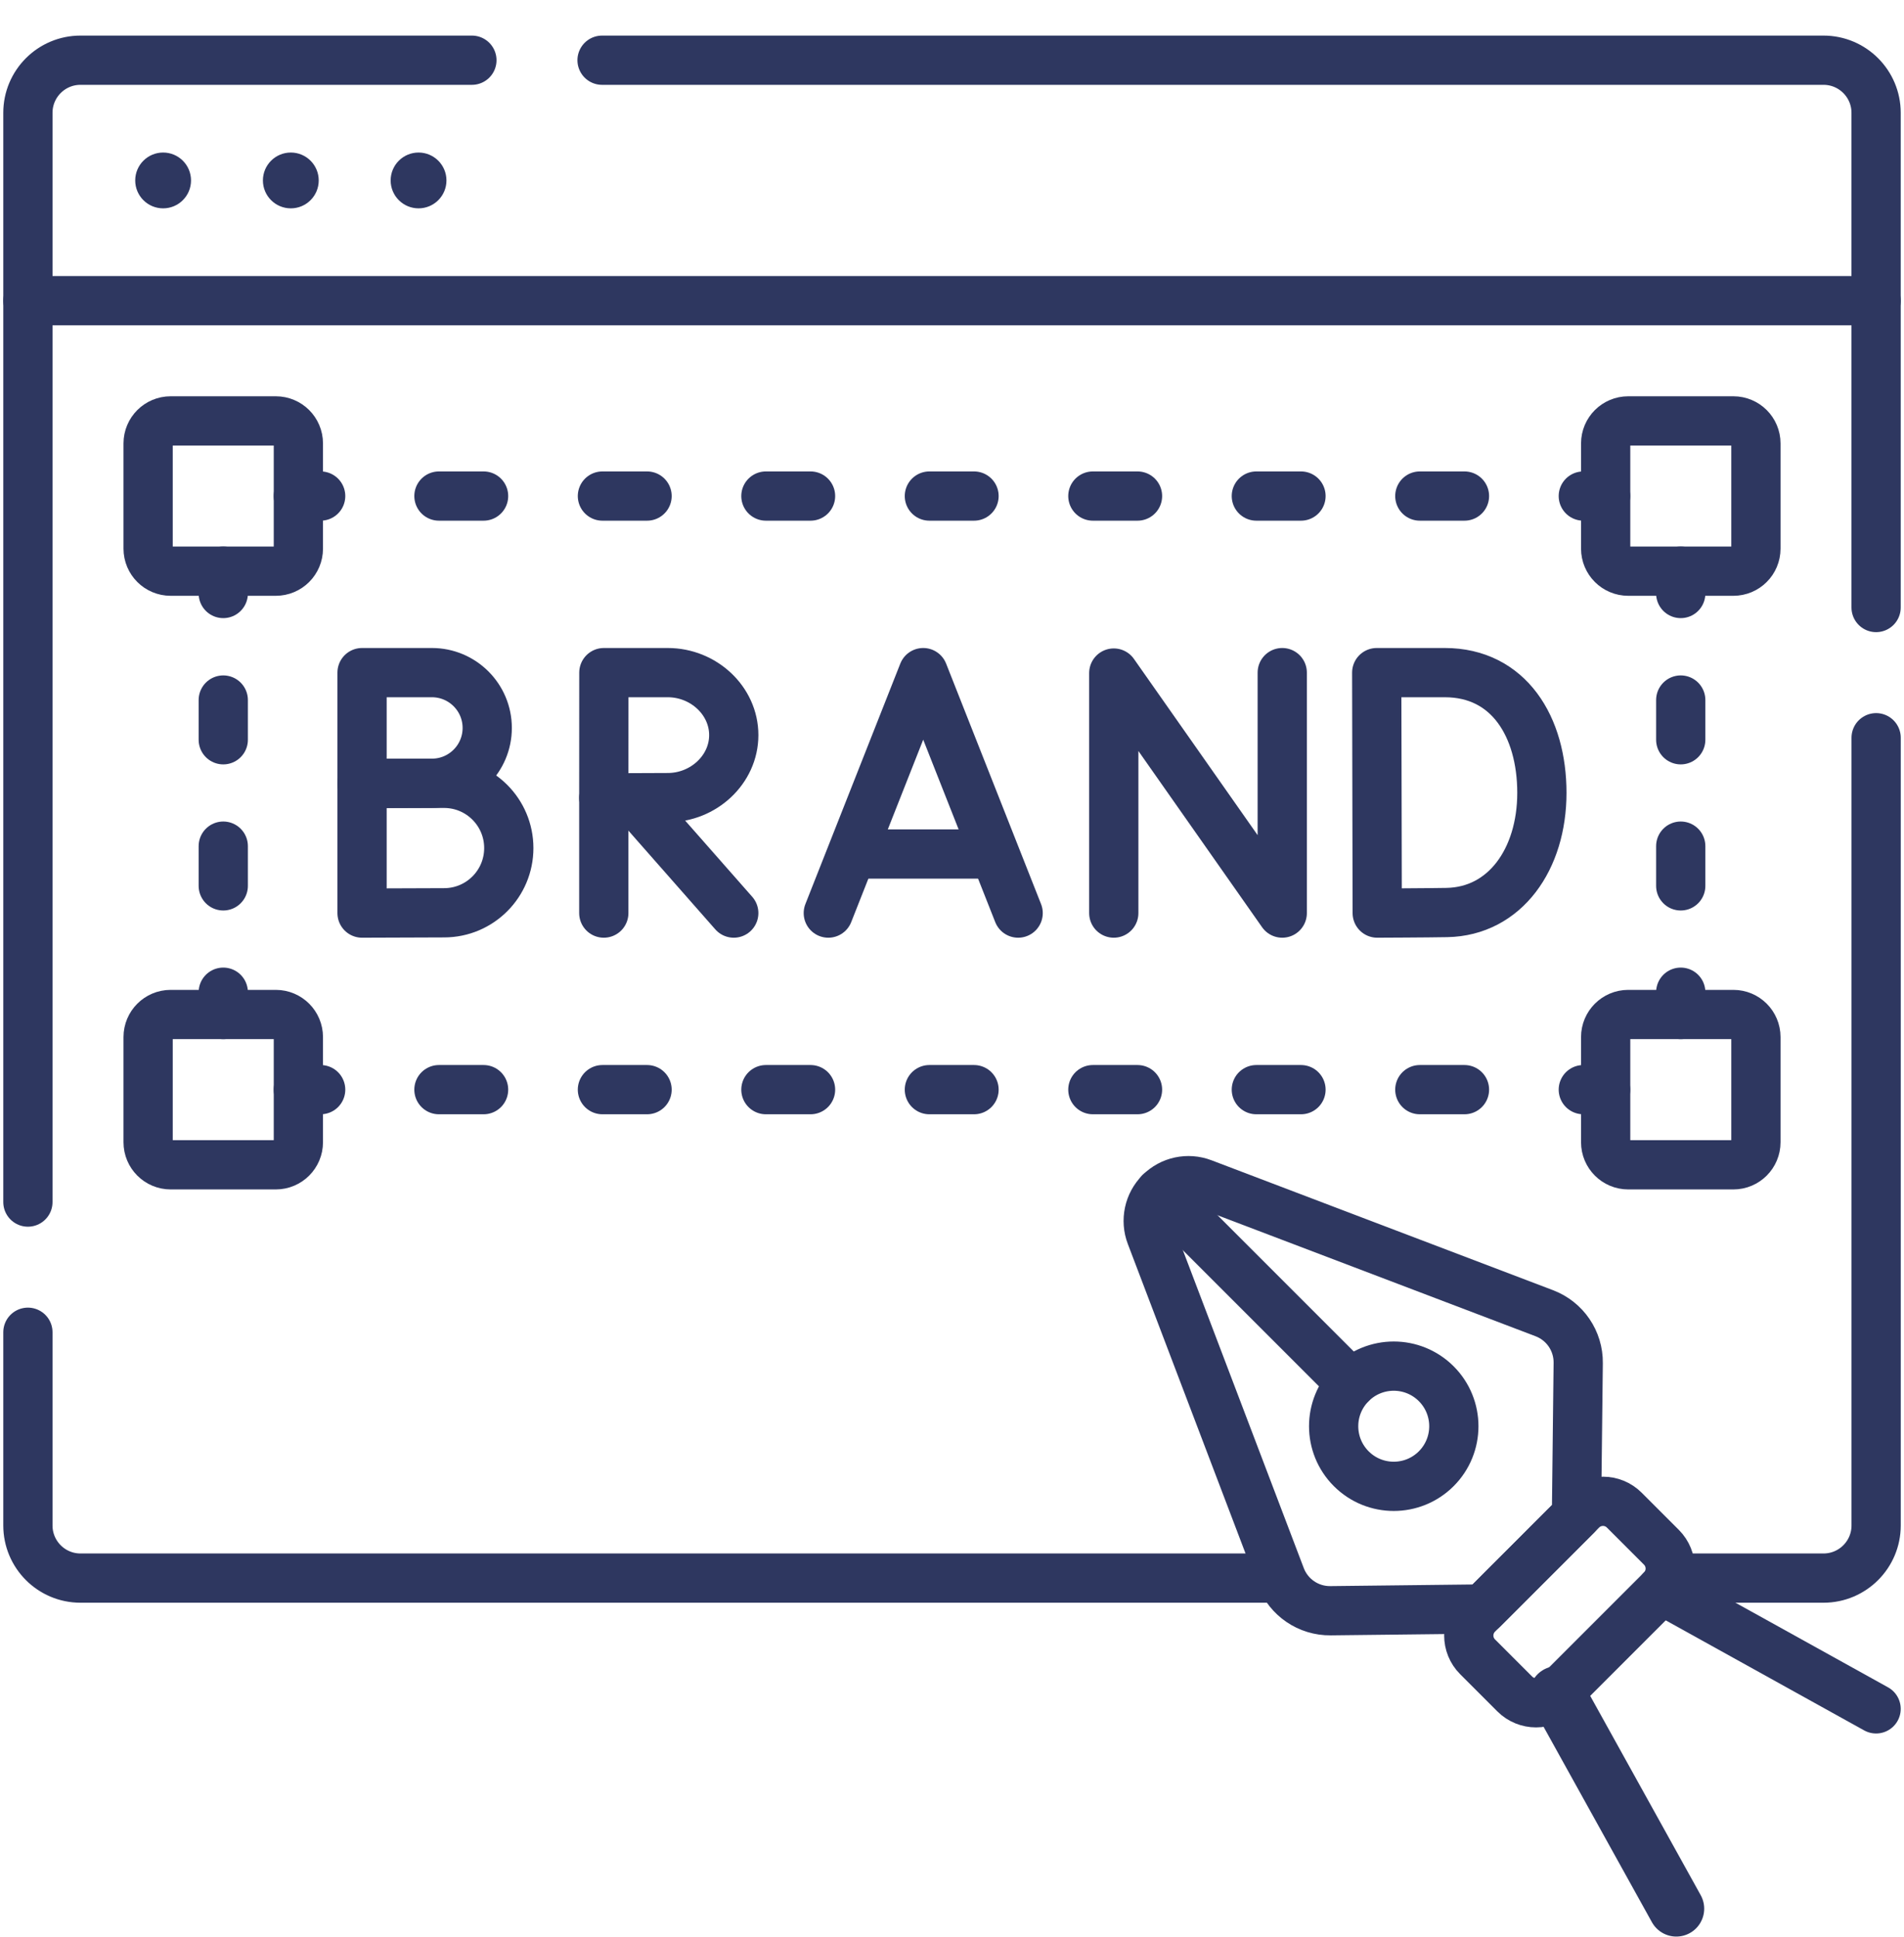 <svg width="58" height="59" viewBox="0 0 58 59" fill="none" xmlns="http://www.w3.org/2000/svg">
<g clip-path="url(#clip0_1465_246)">
<path d="M51.199 30.9V30.221" stroke="#2E3760" stroke-width="1.5" stroke-linecap="round" stroke-linejoin="round"/>
<path d="M51.199 26.982V19.696" stroke="#2E3760" stroke-width="1.5" stroke-linecap="round" stroke-linejoin="round" stroke-dasharray="1.21 3.24"/>
<path d="M51.199 18.077V17.397" stroke="#2E3760" stroke-width="1.5" stroke-linecap="round" stroke-linejoin="round"/>
<path d="M6.801 30.9V30.221" stroke="#2E3760" stroke-width="1.5" stroke-linecap="round" stroke-linejoin="round"/>
<path d="M6.801 26.982V19.696" stroke="#2E3760" stroke-width="1.5" stroke-linecap="round" stroke-linejoin="round" stroke-dasharray="1.21 3.24"/>
<path d="M6.801 18.077V17.397" stroke="#2E3760" stroke-width="1.5" stroke-linecap="round" stroke-linejoin="round"/>
<path d="M48.91 33.189H48.231" stroke="#2E3760" stroke-width="1.5" stroke-linecap="round" stroke-linejoin="round"/>
<path d="M44.611 33.189H11.578" stroke="#2E3760" stroke-width="1.5" stroke-linecap="round" stroke-linejoin="round" stroke-dasharray="1.36 3.62"/>
<path d="M9.768 33.189H9.088" stroke="#2E3760" stroke-width="1.5" stroke-linecap="round" stroke-linejoin="round"/>
<path d="M48.91 15.109H48.231" stroke="#2E3760" stroke-width="1.5" stroke-linecap="round" stroke-linejoin="round"/>
<path d="M44.611 15.109H11.578" stroke="#2E3760" stroke-width="1.5" stroke-linecap="round" stroke-linejoin="round" stroke-dasharray="1.36 3.62"/>
<path d="M9.768 15.109H9.088" stroke="#2E3760" stroke-width="1.5" stroke-linecap="round" stroke-linejoin="round"/>
<path d="M18.34 1.834H55.548C56.433 1.834 57.15 2.552 57.15 3.436V18.504" stroke="#2E3760" stroke-width="1.5" stroke-miterlimit="10" stroke-linecap="round" stroke-linejoin="round"/>
<path d="M0.85 36.613V3.436C0.85 2.552 1.567 1.834 2.451 1.834H14.375" stroke="#2E3760" stroke-width="1.5" stroke-miterlimit="10" stroke-linecap="round" stroke-linejoin="round"/>
<path d="M0.85 40.578V46.463C0.85 47.348 1.567 48.066 2.451 48.066H38.901" stroke="#2E3760" stroke-width="1.5" stroke-miterlimit="10" stroke-linecap="round" stroke-linejoin="round"/>
<path d="M57.151 22.47V46.463C57.151 47.347 56.434 48.066 55.549 48.066H50.945" stroke="#2E3760" stroke-width="1.5" stroke-miterlimit="10" stroke-linecap="round" stroke-linejoin="round"/>
<path d="M0.85 9.158H57.15" stroke="#2E3760" stroke-width="1.5" stroke-miterlimit="10" stroke-linecap="round" stroke-linejoin="round"/>
<circle cx="4.969" cy="5.496" r="0.85" fill="#2E3760"/>
<circle cx="8.859" cy="5.496" r="0.85" fill="#2E3760"/>
<circle cx="12.75" cy="5.496" r="0.85" fill="#2E3760"/>
<path d="M25.232 27.811L28.123 20.487L31.015 27.811" stroke="#2E3760" stroke-width="1.5" stroke-miterlimit="10" stroke-linecap="round" stroke-linejoin="round"/>
<path d="M26.09 26.012H30.171" stroke="#2E3760" stroke-width="1.5" stroke-miterlimit="10" stroke-linecap="round" stroke-linejoin="round"/>
<path d="M33.928 27.811V20.5L39.06 27.811V20.487" stroke="#2E3760" stroke-width="1.5" stroke-miterlimit="10" stroke-linecap="round" stroke-linejoin="round"/>
<path d="M46.969 24.149C46.969 26.166 45.849 27.763 44.072 27.794C43.481 27.805 41.953 27.811 41.953 27.811L41.938 20.487C41.938 20.487 43.313 20.487 44.012 20.487C45.961 20.487 46.969 22.131 46.969 24.149Z" stroke="#2E3760" stroke-width="1.5" stroke-miterlimit="10" stroke-linecap="round" stroke-linejoin="round"/>
<path d="M14.842 22.172C14.842 23.103 14.087 23.857 13.157 23.857C12.695 23.857 11.029 23.865 11.029 23.865V20.487C11.029 20.487 12.611 20.487 13.157 20.487C14.087 20.487 14.842 21.241 14.842 22.172Z" stroke="#2E3760" stroke-width="1.5" stroke-miterlimit="10" stroke-linecap="round" stroke-linejoin="round"/>
<path d="M15.499 25.831C15.499 26.919 14.617 27.802 13.528 27.802C12.988 27.802 11.029 27.811 11.029 27.811V23.859C11.029 23.859 12.89 23.859 13.528 23.859C14.617 23.859 15.499 24.742 15.499 25.831Z" stroke="#2E3760" stroke-width="1.5" stroke-miterlimit="10" stroke-linecap="round" stroke-linejoin="round"/>
<path d="M19.275 24.315L22.352 27.811" stroke="#2E3760" stroke-width="1.5" stroke-miterlimit="10" stroke-linecap="round" stroke-linejoin="round"/>
<path d="M18.393 24.302V27.811" stroke="#2E3760" stroke-width="1.5" stroke-miterlimit="10" stroke-linecap="round" stroke-linejoin="round"/>
<path d="M22.352 22.39C22.352 23.441 21.43 24.294 20.341 24.294C19.801 24.294 18.393 24.302 18.393 24.302L18.395 20.487C18.395 20.487 19.703 20.487 20.341 20.487C21.431 20.487 22.352 21.339 22.352 22.39Z" stroke="#2E3760" stroke-width="1.5" stroke-miterlimit="10" stroke-linecap="round" stroke-linejoin="round"/>
<path d="M52.803 17.397H49.599C49.22 17.397 48.912 17.09 48.912 16.711V13.506C48.912 13.127 49.22 12.82 49.599 12.82H52.803C53.182 12.82 53.489 13.127 53.489 13.506V16.711C53.489 17.09 53.182 17.397 52.803 17.397Z" stroke="#2E3760" stroke-width="1.5" stroke-miterlimit="10" stroke-linecap="round" stroke-linejoin="round"/>
<path d="M8.402 17.397H5.198C4.819 17.397 4.512 17.09 4.512 16.711V13.506C4.512 13.127 4.819 12.82 5.198 12.82H8.402C8.782 12.82 9.089 13.127 9.089 13.506V16.711C9.089 17.09 8.782 17.397 8.402 17.397Z" stroke="#2E3760" stroke-width="1.5" stroke-miterlimit="10" stroke-linecap="round" stroke-linejoin="round"/>
<path d="M52.803 35.478H49.599C49.22 35.478 48.912 35.17 48.912 34.791V31.587C48.912 31.208 49.22 30.9 49.599 30.9H52.803C53.182 30.9 53.489 31.208 53.489 31.587V34.791C53.489 35.17 53.182 35.478 52.803 35.478Z" stroke="#2E3760" stroke-width="1.5" stroke-miterlimit="10" stroke-linecap="round" stroke-linejoin="round"/>
<path d="M8.402 35.478H5.198C4.819 35.478 4.512 35.17 4.512 34.791V31.587C4.512 31.208 4.819 30.9 5.198 30.9H8.402C8.782 30.9 9.089 31.208 9.089 31.587V34.791C9.089 35.17 8.782 35.478 8.402 35.478Z" stroke="#2E3760" stroke-width="1.5" stroke-miterlimit="10" stroke-linecap="round" stroke-linejoin="round"/>
<path d="M47.044 39.999L36.639 36.041C36.188 35.869 35.678 35.978 35.336 36.32C34.994 36.661 34.885 37.172 35.057 37.623L39.015 48.028C39.254 48.656 39.859 49.068 40.531 49.06L45.173 49.007L48.023 46.157L48.076 41.515C48.084 40.843 47.672 40.238 47.044 39.999ZM43.751 44.735C43.036 45.45 41.877 45.45 41.162 44.735C40.447 44.02 40.447 42.861 41.162 42.146C41.877 41.431 43.036 41.431 43.751 42.146C44.466 42.861 44.466 44.02 43.751 44.735Z" stroke="#2E3760" stroke-width="1.5" stroke-miterlimit="10" stroke-linecap="round" stroke-linejoin="round"/>
<path d="M35.334 36.32L41.16 42.146" stroke="#2E3760" stroke-width="1.5" stroke-miterlimit="10" stroke-linecap="round" stroke-linejoin="round"/>
<path d="M47.438 51.596L51.064 58.135" stroke="#2E3760" stroke-width="1.699" stroke-miterlimit="10" stroke-linecap="round" stroke-linejoin="round"/>
<path d="M57.15 52.049L50.611 48.423" stroke="#2E3760" stroke-width="1.5" stroke-miterlimit="10" stroke-linecap="round" stroke-linejoin="round"/>
<path d="M45.01 49.168L48.183 45.995C48.541 45.638 49.12 45.638 49.478 45.995L50.611 47.128C50.968 47.486 50.968 48.065 50.611 48.423L47.438 51.596C47.08 51.953 46.501 51.953 46.143 51.596L45.01 50.463C44.653 50.106 44.653 49.526 45.01 49.168Z" stroke="#2E3760" stroke-width="1.5" stroke-miterlimit="10" stroke-linecap="round" stroke-linejoin="round"/>
</g>
<defs>
<clipPath id="clip0_1465_246">
<rect width="58" height="58" fill="white" transform="translate(0 0.985)"/>
</clipPath>
</defs>
</svg>
